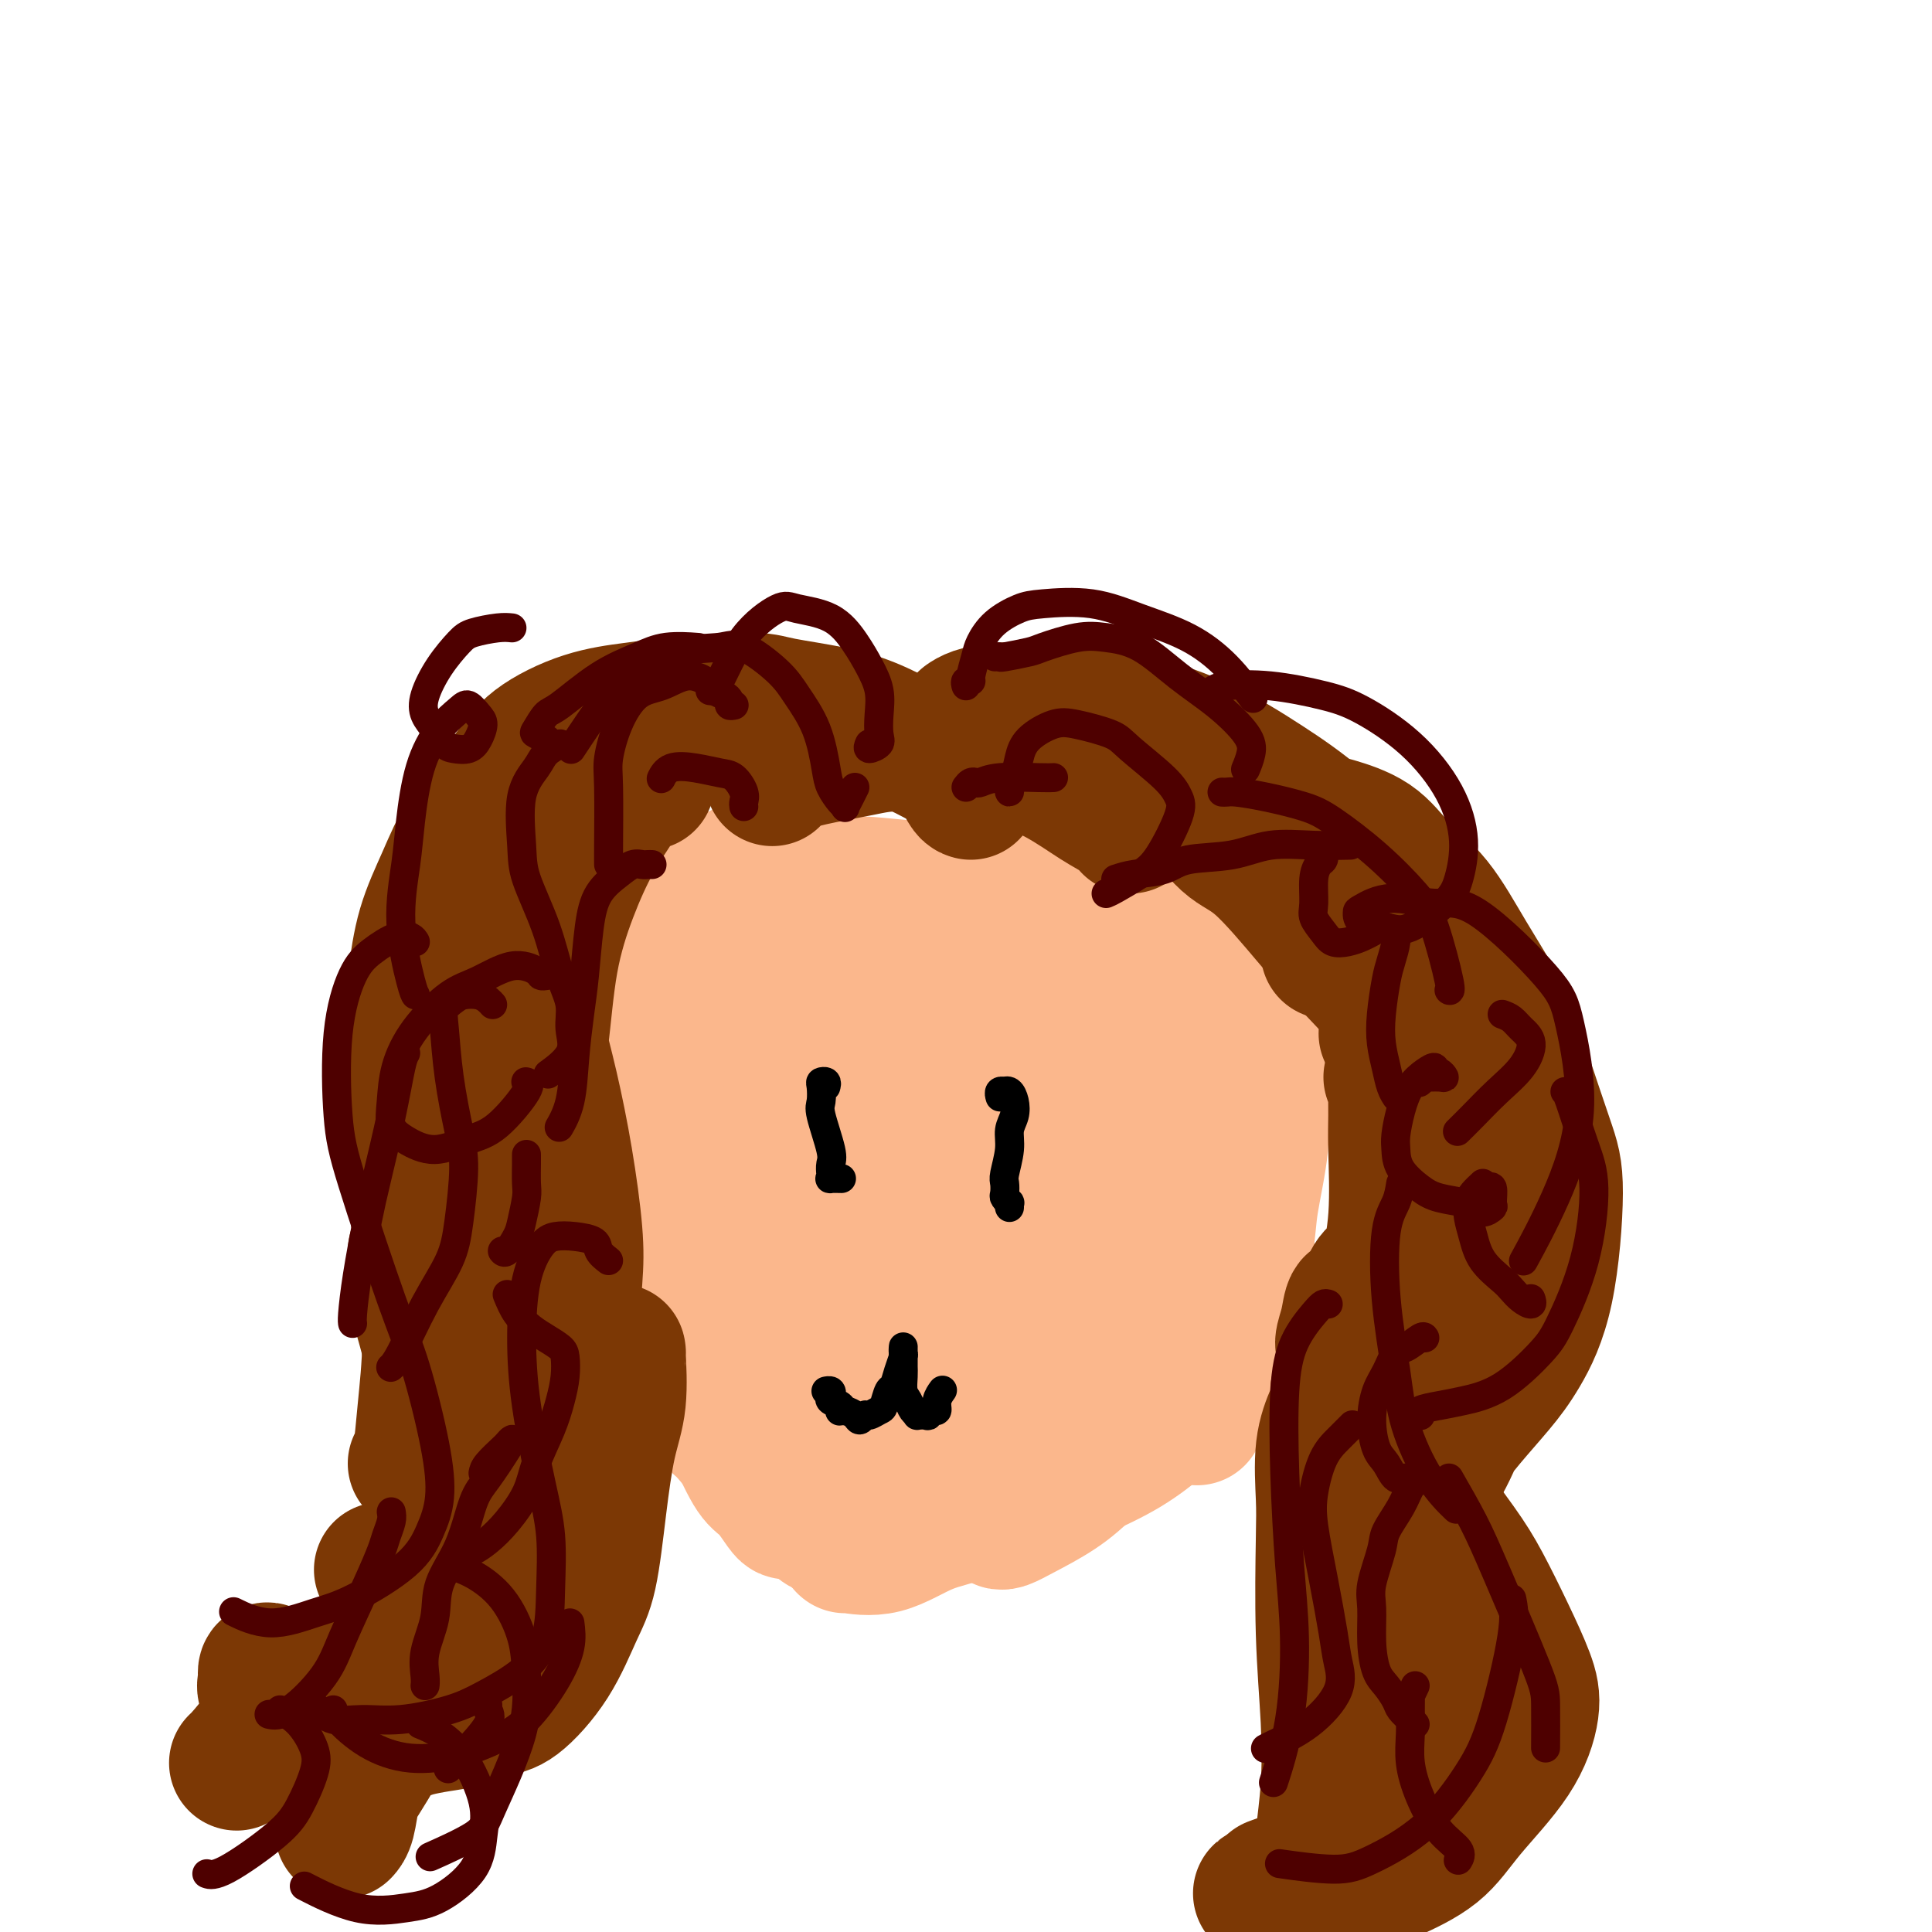 <svg viewBox='0 0 400 400' version='1.1' xmlns='http://www.w3.org/2000/svg' xmlns:xlink='http://www.w3.org/1999/xlink'><g fill='none' stroke='#FBB78C' stroke-width='28' stroke-linecap='round' stroke-linejoin='round'><path d='M256,200c0.002,0.191 0.004,0.381 0,2c-0.004,1.619 -0.015,4.666 0,7c0.015,2.334 0.056,3.955 0,7c-0.056,3.045 -0.207,7.513 0,10c0.207,2.487 0.774,2.992 1,5c0.226,2.008 0.113,5.517 0,8c-0.113,2.483 -0.226,3.939 0,5c0.226,1.061 0.793,1.728 1,3c0.207,1.272 0.055,3.149 0,4c-0.055,0.851 -0.015,0.676 0,1c0.015,0.324 0.003,1.147 0,2c-0.003,0.853 0.001,1.735 0,2c-0.001,0.265 -0.007,-0.088 0,0c0.007,0.088 0.028,0.615 0,1c-0.028,0.385 -0.104,0.627 0,1c0.104,0.373 0.388,0.877 0,1c-0.388,0.123 -1.446,-0.134 -2,0c-0.554,0.134 -0.602,0.659 -1,1c-0.398,0.341 -1.147,0.498 -2,1c-0.853,0.502 -1.811,1.349 -3,2c-1.189,0.651 -2.608,1.108 -4,2c-1.392,0.892 -2.756,2.220 -4,3c-1.244,0.780 -2.369,1.012 -4,2c-1.631,0.988 -3.769,2.733 -6,4c-2.231,1.267 -4.555,2.055 -6,3c-1.445,0.945 -2.010,2.045 -4,3c-1.990,0.955 -5.406,1.764 -8,3c-2.594,1.236 -4.365,2.898 -6,4c-1.635,1.102 -3.132,1.643 -5,3c-1.868,1.357 -4.105,3.531 -6,5c-1.895,1.469 -3.447,2.235 -5,3'/><path d='M192,298c-11.226,7.357 -6.292,5.250 -5,5c1.292,-0.250 -1.060,1.357 -2,2c-0.940,0.643 -0.470,0.321 0,0'/><path d='M258,200c0.483,0.731 0.966,1.461 1,2c0.034,0.539 -0.381,0.886 0,2c0.381,1.114 1.559,2.996 2,6c0.441,3.004 0.144,7.132 0,10c-0.144,2.868 -0.137,4.476 0,7c0.137,2.524 0.403,5.964 0,10c-0.403,4.036 -1.474,8.668 -2,12c-0.526,3.332 -0.507,5.363 -1,8c-0.493,2.637 -1.497,5.880 -2,8c-0.503,2.120 -0.506,3.119 -1,5c-0.494,1.881 -1.478,4.645 -2,7c-0.522,2.355 -0.583,4.301 -1,6c-0.417,1.699 -1.189,3.150 -2,5c-0.811,1.850 -1.660,4.100 -2,5c-0.340,0.900 -0.170,0.450 0,0'/><path d='M252,271c0.379,-0.661 0.758,-1.321 1,-1c0.242,0.321 0.347,1.624 0,2c-0.347,0.376 -1.147,-0.176 -2,1c-0.853,1.176 -1.758,4.078 -3,6c-1.242,1.922 -2.821,2.864 -5,5c-2.179,2.136 -4.958,5.466 -8,9c-3.042,3.534 -6.346,7.273 -9,10c-2.654,2.727 -4.659,4.444 -7,6c-2.341,1.556 -5.019,2.953 -7,4c-1.981,1.047 -3.264,1.743 -4,2c-0.736,0.257 -0.925,0.073 -1,0c-0.075,-0.073 -0.038,-0.037 0,0'/><path d='M216,302c-1.000,1.064 -2.000,2.128 -3,3c-1.000,0.872 -1.998,1.550 -4,3c-2.002,1.450 -5.006,3.670 -8,5c-2.994,1.330 -5.979,1.768 -9,3c-3.021,1.232 -6.078,3.258 -9,4c-2.922,0.742 -5.710,0.200 -7,0c-1.290,-0.200 -1.083,-0.057 -1,0c0.083,0.057 0.041,0.029 0,0'/><path d='M183,319c-0.210,-0.203 -0.421,-0.405 -1,-1c-0.579,-0.595 -1.527,-1.581 -3,-3c-1.473,-1.419 -3.470,-3.270 -5,-5c-1.530,-1.730 -2.592,-3.339 -5,-6c-2.408,-2.661 -6.161,-6.373 -9,-10c-2.839,-3.627 -4.764,-7.169 -6,-9c-1.236,-1.831 -1.782,-1.952 -2,-2c-0.218,-0.048 -0.109,-0.024 0,0'/><path d='M174,313c-0.943,-0.353 -1.887,-0.707 -3,-2c-1.113,-1.293 -2.396,-3.527 -4,-6c-1.604,-2.473 -3.529,-5.185 -5,-8c-1.471,-2.815 -2.489,-5.732 -4,-9c-1.511,-3.268 -3.515,-6.887 -5,-10c-1.485,-3.113 -2.449,-5.721 -4,-9c-1.551,-3.279 -3.687,-7.229 -5,-10c-1.313,-2.771 -1.804,-4.363 -2,-5c-0.196,-0.637 -0.098,-0.318 0,0'/><path d='M165,301c-0.414,0.119 -0.827,0.238 -1,0c-0.173,-0.238 -0.104,-0.832 -1,-2c-0.896,-1.168 -2.757,-2.910 -4,-5c-1.243,-2.090 -1.870,-4.527 -3,-7c-1.130,-2.473 -2.764,-4.981 -4,-8c-1.236,-3.019 -2.075,-6.550 -3,-9c-0.925,-2.450 -1.935,-3.820 -3,-6c-1.065,-2.180 -2.184,-5.170 -3,-8c-0.816,-2.830 -1.329,-5.501 -2,-8c-0.671,-2.499 -1.500,-4.827 -2,-7c-0.500,-2.173 -0.672,-4.193 -1,-6c-0.328,-1.807 -0.814,-3.402 -1,-5c-0.186,-1.598 -0.073,-3.199 0,-5c0.073,-1.801 0.104,-3.802 0,-5c-0.104,-1.198 -0.345,-1.594 0,-3c0.345,-1.406 1.276,-3.822 2,-5c0.724,-1.178 1.241,-1.117 2,-2c0.759,-0.883 1.760,-2.709 3,-4c1.240,-1.291 2.719,-2.049 4,-3c1.281,-0.951 2.366,-2.097 4,-3c1.634,-0.903 3.819,-1.562 7,-2c3.181,-0.438 7.358,-0.653 10,-1c2.642,-0.347 3.749,-0.825 6,-1c2.251,-0.175 5.644,-0.047 9,0c3.356,0.047 6.673,0.013 8,0c1.327,-0.013 0.663,-0.007 0,0'/><path d='M238,200c0.040,-0.050 0.080,-0.100 0,0c-0.080,0.100 -0.281,0.350 -1,0c-0.719,-0.350 -1.957,-1.302 -3,-2c-1.043,-0.698 -1.891,-1.143 -4,-2c-2.109,-0.857 -5.479,-2.124 -9,-3c-3.521,-0.876 -7.192,-1.359 -11,-2c-3.808,-0.641 -7.753,-1.440 -12,-2c-4.247,-0.560 -8.797,-0.882 -11,-1c-2.203,-0.118 -2.058,-0.034 -2,0c0.058,0.034 0.029,0.017 0,0'/><path d='M244,196c-0.039,-0.321 -0.078,-0.642 0,-1c0.078,-0.358 0.272,-0.754 0,-1c-0.272,-0.246 -1.011,-0.341 -2,-1c-0.989,-0.659 -2.227,-1.880 -4,-3c-1.773,-1.120 -4.081,-2.137 -7,-3c-2.919,-0.863 -6.448,-1.570 -9,-2c-2.552,-0.430 -4.126,-0.584 -7,-1c-2.874,-0.416 -7.048,-1.096 -11,-1c-3.952,0.096 -7.683,0.968 -12,1c-4.317,0.032 -9.220,-0.776 -14,-1c-4.780,-0.224 -9.438,0.136 -13,0c-3.562,-0.136 -6.027,-0.768 -9,-1c-2.973,-0.232 -6.454,-0.062 -8,0c-1.546,0.062 -1.156,0.018 -1,0c0.156,-0.018 0.078,-0.009 0,0'/><path d='M189,188c-1.227,-0.092 -2.453,-0.183 -4,1c-1.547,1.183 -3.414,3.641 -6,6c-2.586,2.359 -5.892,4.621 -9,8c-3.108,3.379 -6.018,7.876 -8,11c-1.982,3.124 -3.037,4.875 -4,8c-0.963,3.125 -1.833,7.623 -2,12c-0.167,4.377 0.370,8.632 1,12c0.630,3.368 1.353,5.849 3,10c1.647,4.151 4.218,9.972 6,13c1.782,3.028 2.775,3.263 4,4c1.225,0.737 2.682,1.975 4,1c1.318,-0.975 2.497,-4.163 3,-7c0.503,-2.837 0.329,-5.323 0,-11c-0.329,-5.677 -0.814,-14.544 -2,-22c-1.186,-7.456 -3.075,-13.501 -5,-18c-1.925,-4.499 -3.887,-7.451 -6,-9c-2.113,-1.549 -4.378,-1.694 -6,-1c-1.622,0.694 -2.602,2.228 -4,5c-1.398,2.772 -3.215,6.781 -4,12c-0.785,5.219 -0.537,11.646 0,18c0.537,6.354 1.365,12.633 3,19c1.635,6.367 4.079,12.820 6,17c1.921,4.180 3.321,6.087 5,8c1.679,1.913 3.637,3.832 6,3c2.363,-0.832 5.129,-4.414 7,-7c1.871,-2.586 2.846,-4.175 5,-12c2.154,-7.825 5.486,-21.887 7,-33c1.514,-11.113 1.210,-19.278 1,-25c-0.210,-5.722 -0.326,-9.002 -1,-12c-0.674,-2.998 -1.907,-5.714 -3,-7c-1.093,-1.286 -2.047,-1.143 -3,-1'/><path d='M183,191c-1.550,-0.470 -2.425,2.353 -4,9c-1.575,6.647 -3.850,17.116 -5,24c-1.150,6.884 -1.174,10.183 -1,16c0.174,5.817 0.547,14.154 1,20c0.453,5.846 0.988,9.202 2,13c1.012,3.798 2.502,8.038 4,10c1.498,1.962 3.003,1.647 5,0c1.997,-1.647 4.487,-4.626 7,-11c2.513,-6.374 5.048,-16.144 7,-25c1.952,-8.856 3.321,-16.800 4,-23c0.679,-6.200 0.669,-10.658 0,-15c-0.669,-4.342 -1.996,-8.568 -3,-11c-1.004,-2.432 -1.684,-3.070 -3,-3c-1.316,0.070 -3.266,0.850 -5,4c-1.734,3.150 -3.250,8.672 -4,13c-0.750,4.328 -0.733,7.462 0,12c0.733,4.538 2.180,10.481 4,16c1.820,5.519 4.011,10.613 6,14c1.989,3.387 3.775,5.068 7,6c3.225,0.932 7.890,1.117 11,0c3.110,-1.117 4.666,-3.536 7,-8c2.334,-4.464 5.446,-10.974 7,-18c1.554,-7.026 1.548,-14.569 1,-20c-0.548,-5.431 -1.639,-8.750 -3,-12c-1.361,-3.250 -2.992,-6.430 -5,-8c-2.008,-1.570 -4.392,-1.529 -7,0c-2.608,1.529 -5.439,4.548 -8,9c-2.561,4.452 -4.851,10.338 -6,15c-1.149,4.662 -1.155,8.101 -1,13c0.155,4.899 0.473,11.257 2,16c1.527,4.743 4.264,7.872 7,11'/><path d='M210,258c2.512,2.699 5.291,3.946 8,4c2.709,0.054 5.347,-1.084 8,-3c2.653,-1.916 5.322,-4.610 8,-9c2.678,-4.390 5.364,-10.478 7,-17c1.636,-6.522 2.220,-13.479 2,-18c-0.220,-4.521 -1.246,-6.605 -3,-9c-1.754,-2.395 -4.238,-5.101 -6,-6c-1.762,-0.899 -2.802,0.010 -5,2c-2.198,1.990 -5.552,5.060 -8,10c-2.448,4.940 -3.988,11.751 -5,16c-1.012,4.249 -1.495,5.936 -1,10c0.495,4.064 1.968,10.507 4,15c2.032,4.493 4.623,7.038 7,9c2.377,1.962 4.538,3.341 7,2c2.462,-1.341 5.223,-5.401 7,-9c1.777,-3.599 2.569,-6.738 3,-12c0.431,-5.262 0.501,-12.647 0,-18c-0.501,-5.353 -1.572,-8.672 -2,-10c-0.428,-1.328 -0.214,-0.664 0,0'/><path d='M230,190c-0.837,-0.783 -1.675,-1.566 -3,-2c-1.325,-0.434 -3.138,-0.520 -5,-1c-1.862,-0.480 -3.774,-1.356 -6,-2c-2.226,-0.644 -4.767,-1.058 -8,-1c-3.233,0.058 -7.159,0.588 -11,1c-3.841,0.412 -7.597,0.706 -12,1c-4.403,0.294 -9.453,0.586 -13,1c-3.547,0.414 -5.591,0.948 -9,1c-3.409,0.052 -8.182,-0.378 -12,0c-3.818,0.378 -6.682,1.563 -8,2c-1.318,0.437 -1.091,0.125 -1,0c0.091,-0.125 0.045,-0.062 0,0'/><path d='M154,180c-0.349,0.377 -0.698,0.753 -1,1c-0.302,0.247 -0.557,0.364 -1,1c-0.443,0.636 -1.075,1.791 -2,4c-0.925,2.209 -2.143,5.473 -3,9c-0.857,3.527 -1.353,7.316 -2,10c-0.647,2.684 -1.443,4.261 -2,8c-0.557,3.739 -0.873,9.640 -1,12c-0.127,2.360 -0.063,1.180 0,0'/><path d='M146,211c-0.257,-0.500 -0.513,-1.001 -1,-1c-0.487,0.001 -1.203,0.502 -2,2c-0.797,1.498 -1.673,3.991 -2,6c-0.327,2.009 -0.105,3.533 0,6c0.105,2.467 0.092,5.877 1,10c0.908,4.123 2.738,8.958 4,13c1.262,4.042 1.957,7.290 4,12c2.043,4.710 5.435,10.884 8,15c2.565,4.116 4.304,6.176 5,7c0.696,0.824 0.348,0.412 0,0'/><path d='M141,192c0.385,0.026 0.770,0.052 1,0c0.230,-0.052 0.304,-0.180 0,1c-0.304,1.180 -0.986,3.670 -2,7c-1.014,3.330 -2.359,7.500 -3,11c-0.641,3.500 -0.576,6.329 -1,11c-0.424,4.671 -1.335,11.182 -1,17c0.335,5.818 1.918,10.942 3,15c1.082,4.058 1.663,7.049 4,11c2.337,3.951 6.430,8.863 9,12c2.570,3.137 3.617,4.501 6,6c2.383,1.499 6.103,3.134 8,4c1.897,0.866 1.971,0.962 2,1c0.029,0.038 0.015,0.019 0,0'/><path d='M248,287c0.072,-0.105 0.144,-0.209 -1,1c-1.144,1.209 -3.503,3.733 -6,6c-2.497,2.267 -5.133,4.278 -8,6c-2.867,1.722 -5.964,3.156 -10,5c-4.036,1.844 -9.010,4.098 -11,5c-1.990,0.902 -0.995,0.451 0,0'/><path d='M172,316c-0.552,0.322 -1.103,0.644 -2,0c-0.897,-0.644 -2.139,-2.253 -4,-4c-1.861,-1.747 -4.341,-3.631 -6,-5c-1.659,-1.369 -2.496,-2.223 -4,-4c-1.504,-1.777 -3.674,-4.479 -5,-6c-1.326,-1.521 -1.807,-1.863 -2,-2c-0.193,-0.137 -0.096,-0.068 0,0'/><path d='M163,313c-0.149,-0.013 -0.298,-0.025 -1,-1c-0.702,-0.975 -1.957,-2.911 -3,-4c-1.043,-1.089 -1.872,-1.331 -3,-3c-1.128,-1.669 -2.553,-4.766 -4,-8c-1.447,-3.234 -2.917,-6.604 -4,-9c-1.083,-2.396 -1.779,-3.816 -3,-7c-1.221,-3.184 -2.966,-8.132 -4,-12c-1.034,-3.868 -1.355,-6.657 -2,-9c-0.645,-2.343 -1.613,-4.241 -2,-5c-0.387,-0.759 -0.194,-0.380 0,0'/></g>
<g fill='none' stroke='#7C3805' stroke-width='28' stroke-linecap='round' stroke-linejoin='round'><path d='M213,159c0.343,0.000 0.687,0.001 1,0c0.313,-0.001 0.597,-0.003 1,0c0.403,0.003 0.926,0.012 1,0c0.074,-0.012 -0.301,-0.045 0,0c0.301,0.045 1.276,0.169 2,0c0.724,-0.169 1.195,-0.632 2,-1c0.805,-0.368 1.943,-0.643 3,-1c1.057,-0.357 2.033,-0.796 3,-1c0.967,-0.204 1.925,-0.173 4,0c2.075,0.173 5.267,0.487 8,1c2.733,0.513 5.008,1.225 7,2c1.992,0.775 3.700,1.615 6,3c2.300,1.385 5.191,3.316 7,5c1.809,1.684 2.537,3.120 4,5c1.463,1.880 3.660,4.203 6,8c2.340,3.797 4.823,9.069 6,12c1.177,2.931 1.048,3.520 1,4c-0.048,0.480 -0.014,0.851 0,1c0.014,0.149 0.007,0.074 0,0'/><path d='M246,166c-0.514,-0.021 -1.027,-0.042 -1,0c0.027,0.042 0.596,0.148 1,0c0.404,-0.148 0.643,-0.549 2,1c1.357,1.549 3.832,5.047 6,7c2.168,1.953 4.029,2.359 7,5c2.971,2.641 7.052,7.517 10,11c2.948,3.483 4.762,5.574 8,9c3.238,3.426 7.901,8.186 11,12c3.099,3.814 4.635,6.682 6,9c1.365,2.318 2.560,4.086 3,5c0.440,0.914 0.126,0.976 0,1c-0.126,0.024 -0.063,0.012 0,0'/><path d='M263,180c0.273,-0.061 0.546,-0.121 1,0c0.454,0.121 1.091,0.424 3,1c1.909,0.576 5.092,1.426 8,3c2.908,1.574 5.540,3.870 8,6c2.460,2.130 4.748,4.092 7,7c2.252,2.908 4.470,6.762 7,11c2.530,4.238 5.374,8.862 7,14c1.626,5.138 2.036,10.792 2,16c-0.036,5.208 -0.518,9.970 -1,14c-0.482,4.030 -0.964,7.328 -2,11c-1.036,3.672 -2.625,7.719 -4,10c-1.375,2.281 -2.536,2.794 -3,3c-0.464,0.206 -0.232,0.103 0,0'/><path d='M287,214c0.551,0.709 1.103,1.418 2,4c0.897,2.582 2.141,7.037 3,10c0.859,2.963 1.333,4.433 2,8c0.667,3.567 1.527,9.230 2,13c0.473,3.770 0.561,5.648 0,10c-0.561,4.352 -1.769,11.177 -3,16c-1.231,4.823 -2.485,7.645 -4,10c-1.515,2.355 -3.290,4.244 -4,5c-0.710,0.756 -0.355,0.378 0,0'/><path d='M288,223c0.424,0.459 0.847,0.918 1,1c0.153,0.082 0.035,-0.213 0,1c-0.035,1.213 0.013,3.935 0,6c-0.013,2.065 -0.086,3.473 0,7c0.086,3.527 0.332,9.171 0,14c-0.332,4.829 -1.241,8.841 -2,12c-0.759,3.159 -1.369,5.463 -2,8c-0.631,2.537 -1.284,5.306 -2,7c-0.716,1.694 -1.495,2.313 -2,3c-0.505,0.687 -0.736,1.441 -1,1c-0.264,-0.441 -0.562,-2.076 -1,-3c-0.438,-0.924 -1.016,-1.136 -1,-2c0.016,-0.864 0.625,-2.379 1,-4c0.375,-1.621 0.515,-3.349 1,-4c0.485,-0.651 1.314,-0.225 2,-1c0.686,-0.775 1.229,-2.752 2,-4c0.771,-1.248 1.769,-1.766 3,-3c1.231,-1.234 2.695,-3.183 4,-6c1.305,-2.817 2.452,-6.503 3,-9c0.548,-2.497 0.497,-3.805 1,-6c0.503,-2.195 1.561,-5.277 2,-7c0.439,-1.723 0.258,-2.088 0,-3c-0.258,-0.912 -0.592,-2.372 -1,-3c-0.408,-0.628 -0.890,-0.422 -1,0c-0.110,0.422 0.152,1.062 0,2c-0.152,0.938 -0.716,2.174 -1,4c-0.284,1.826 -0.286,4.244 0,6c0.286,1.756 0.860,2.852 1,6c0.140,3.148 -0.155,8.347 0,12c0.155,3.653 0.758,5.758 1,9c0.242,3.242 0.121,7.621 0,12'/><path d='M296,279c-0.369,9.633 -1.292,8.216 -2,9c-0.708,0.784 -1.200,3.770 -2,6c-0.800,2.230 -1.909,3.704 -3,5c-1.091,1.296 -2.165,2.415 -3,3c-0.835,0.585 -1.432,0.635 -2,1c-0.568,0.365 -1.108,1.046 -1,1c0.108,-0.046 0.864,-0.819 1,-1c0.136,-0.181 -0.348,0.230 0,0c0.348,-0.230 1.527,-1.099 3,-2c1.473,-0.901 3.238,-1.832 5,-4c1.762,-2.168 3.519,-5.573 5,-8c1.481,-2.427 2.684,-3.877 4,-7c1.316,-3.123 2.744,-7.920 4,-12c1.256,-4.080 2.338,-7.445 3,-10c0.662,-2.555 0.903,-4.302 1,-5c0.097,-0.698 0.048,-0.349 0,0'/><path d='M306,246c0.481,0.062 0.961,0.123 1,1c0.039,0.877 -0.365,2.568 0,5c0.365,2.432 1.499,5.604 2,8c0.501,2.396 0.371,4.014 0,7c-0.371,2.986 -0.982,7.338 -2,12c-1.018,4.662 -2.444,9.633 -4,14c-1.556,4.367 -3.244,8.129 -5,11c-1.756,2.871 -3.581,4.850 -5,6c-1.419,1.150 -2.432,1.470 -3,2c-0.568,0.530 -0.691,1.270 -1,1c-0.309,-0.270 -0.805,-1.550 -1,-2c-0.195,-0.450 -0.090,-0.072 1,-1c1.090,-0.928 3.164,-3.163 5,-5c1.836,-1.837 3.433,-3.276 5,-5c1.567,-1.724 3.104,-3.734 5,-6c1.896,-2.266 4.151,-4.789 6,-7c1.849,-2.211 3.292,-4.111 5,-7c1.708,-2.889 3.681,-6.767 5,-13c1.319,-6.233 1.982,-14.823 2,-20c0.018,-5.177 -0.611,-6.943 -2,-11c-1.389,-4.057 -3.539,-10.407 -5,-15c-1.461,-4.593 -2.231,-7.429 -4,-11c-1.769,-3.571 -4.535,-7.879 -7,-12c-2.465,-4.121 -4.630,-8.057 -7,-11c-2.370,-2.943 -4.944,-4.892 -7,-7c-2.056,-2.108 -3.592,-4.375 -6,-6c-2.408,-1.625 -5.688,-2.607 -7,-3c-1.312,-0.393 -0.656,-0.196 0,0'/><path d='M300,234c0.747,-0.070 1.494,-0.140 2,-1c0.506,-0.860 0.770,-2.510 1,-4c0.230,-1.490 0.424,-2.819 0,-6c-0.424,-3.181 -1.468,-8.213 -3,-13c-1.532,-4.787 -3.554,-9.329 -6,-14c-2.446,-4.671 -5.317,-9.471 -9,-14c-3.683,-4.529 -8.177,-8.786 -12,-12c-3.823,-3.214 -6.976,-5.384 -11,-8c-4.024,-2.616 -8.920,-5.679 -14,-8c-5.080,-2.321 -10.346,-3.900 -15,-5c-4.654,-1.100 -8.697,-1.720 -13,-2c-4.303,-0.280 -8.865,-0.219 -12,0c-3.135,0.219 -4.844,0.598 -6,1c-1.156,0.402 -1.759,0.829 -2,1c-0.241,0.171 -0.121,0.085 0,0'/><path d='M234,171c-0.458,-0.628 -0.917,-1.257 -2,-2c-1.083,-0.743 -2.791,-1.601 -5,-3c-2.209,-1.399 -4.917,-3.339 -8,-5c-3.083,-1.661 -6.539,-3.041 -10,-4c-3.461,-0.959 -6.926,-1.495 -11,-2c-4.074,-0.505 -8.755,-0.979 -12,-1c-3.245,-0.021 -5.052,0.412 -8,1c-2.948,0.588 -7.038,1.333 -10,2c-2.962,0.667 -4.798,1.257 -6,2c-1.202,0.743 -1.772,1.641 -2,2c-0.228,0.359 -0.114,0.180 0,0'/><path d='M201,164c-0.244,-0.064 -0.488,-0.128 -1,-1c-0.512,-0.872 -1.292,-2.552 -3,-4c-1.708,-1.448 -4.344,-2.665 -7,-4c-2.656,-1.335 -5.331,-2.788 -8,-4c-2.669,-1.212 -5.332,-2.183 -9,-3c-3.668,-0.817 -8.341,-1.479 -11,-2c-2.659,-0.521 -3.303,-0.900 -6,-1c-2.697,-0.100 -7.446,0.079 -11,1c-3.554,0.921 -5.912,2.584 -9,5c-3.088,2.416 -6.905,5.587 -10,9c-3.095,3.413 -5.469,7.070 -7,10c-1.531,2.930 -2.220,5.135 -3,7c-0.780,1.865 -1.651,3.390 -2,4c-0.349,0.610 -0.174,0.305 0,0'/><path d='M134,162c-1.047,-0.277 -2.094,-0.555 -3,0c-0.906,0.555 -1.671,1.941 -3,4c-1.329,2.059 -3.224,4.791 -5,8c-1.776,3.209 -3.435,6.896 -5,11c-1.565,4.104 -3.037,8.626 -4,14c-0.963,5.374 -1.417,11.599 -2,16c-0.583,4.401 -1.294,6.978 -1,11c0.294,4.022 1.594,9.491 2,13c0.406,3.509 -0.083,5.060 0,8c0.083,2.940 0.738,7.269 1,9c0.262,1.731 0.131,0.866 0,0'/><path d='M107,203c0.351,-0.056 0.702,-0.112 1,0c0.298,0.112 0.542,0.393 1,2c0.458,1.607 1.129,4.539 2,8c0.871,3.461 1.943,7.452 3,12c1.057,4.548 2.098,9.653 3,15c0.902,5.347 1.663,10.936 2,15c0.337,4.064 0.248,6.604 0,10c-0.248,3.396 -0.655,7.649 -2,12c-1.345,4.351 -3.628,8.798 -5,12c-1.372,3.202 -1.832,5.157 -4,8c-2.168,2.843 -6.045,6.573 -8,9c-1.955,2.427 -1.987,3.551 -2,4c-0.013,0.449 -0.006,0.225 0,0'/><path d='M109,220c-0.020,-0.289 -0.041,-0.577 0,-1c0.041,-0.423 0.142,-0.980 0,-1c-0.142,-0.020 -0.527,0.499 -1,2c-0.473,1.501 -1.034,3.985 -2,9c-0.966,5.015 -2.337,12.563 -3,18c-0.663,5.437 -0.619,8.764 -1,16c-0.381,7.236 -1.188,18.381 -2,27c-0.812,8.619 -1.630,14.712 -2,19c-0.370,4.288 -0.292,6.770 0,9c0.292,2.230 0.798,4.209 1,5c0.202,0.791 0.101,0.396 0,0'/><path d='M156,150c-0.077,-0.368 -0.155,-0.737 -1,-1c-0.845,-0.263 -2.458,-0.421 -4,-1c-1.542,-0.579 -3.014,-1.581 -5,-2c-1.986,-0.419 -4.488,-0.256 -7,0c-2.512,0.256 -5.035,0.606 -8,1c-2.965,0.394 -6.371,0.832 -10,2c-3.629,1.168 -7.479,3.066 -10,5c-2.521,1.934 -3.712,3.902 -6,7c-2.288,3.098 -5.675,7.324 -8,11c-2.325,3.676 -3.590,6.801 -5,10c-1.410,3.199 -2.964,6.473 -4,10c-1.036,3.527 -1.553,7.308 -2,11c-0.447,3.692 -0.823,7.296 -1,12c-0.177,4.704 -0.156,10.509 0,16c0.156,5.491 0.445,10.669 1,16c0.555,5.331 1.374,10.816 2,16c0.626,5.184 1.057,10.069 1,15c-0.057,4.931 -0.603,9.909 -1,14c-0.397,4.091 -0.645,7.294 -1,9c-0.355,1.706 -0.816,1.916 -1,2c-0.184,0.084 -0.092,0.042 0,0'/><path d='M86,259c0.047,0.892 0.094,1.784 0,3c-0.094,1.216 -0.330,2.756 0,5c0.330,2.244 1.225,5.192 2,8c0.775,2.808 1.431,5.475 2,8c0.569,2.525 1.051,4.909 2,9c0.949,4.091 2.364,9.891 3,15c0.636,5.109 0.493,9.528 0,13c-0.493,3.472 -1.335,5.995 -2,9c-0.665,3.005 -1.153,6.490 -3,10c-1.847,3.510 -5.052,7.046 -8,10c-2.948,2.954 -5.638,5.328 -9,7c-3.362,1.672 -7.396,2.644 -10,3c-2.604,0.356 -3.778,0.096 -5,0c-1.222,-0.096 -2.492,-0.027 -3,0c-0.508,0.027 -0.254,0.014 0,0'/><path d='M79,325c0.204,0.454 0.407,0.909 1,2c0.593,1.091 1.574,2.820 2,4c0.426,1.180 0.297,1.812 0,4c-0.297,2.188 -0.764,5.932 -2,9c-1.236,3.068 -3.243,5.459 -5,7c-1.757,1.541 -3.263,2.231 -5,3c-1.737,0.769 -3.705,1.616 -5,2c-1.295,0.384 -1.917,0.306 -3,0c-1.083,-0.306 -2.627,-0.839 -4,-2c-1.373,-1.161 -2.574,-2.950 -3,-4c-0.426,-1.050 -0.076,-1.363 0,-2c0.076,-0.637 -0.121,-1.600 0,-2c0.121,-0.400 0.561,-0.237 1,0c0.439,0.237 0.878,0.547 1,1c0.122,0.453 -0.072,1.050 0,2c0.072,0.950 0.412,2.255 0,4c-0.412,1.745 -1.574,3.932 -3,6c-1.426,2.068 -3.115,4.018 -4,5c-0.885,0.982 -0.967,0.995 -1,1c-0.033,0.005 -0.016,0.003 0,0'/><path d='M290,290c-0.343,0.174 -0.686,0.348 -1,1c-0.314,0.652 -0.599,1.783 0,4c0.599,2.217 2.081,5.520 3,8c0.919,2.480 1.275,4.136 3,7c1.725,2.864 4.818,6.936 7,10c2.182,3.064 3.453,5.119 5,8c1.547,2.881 3.370,6.589 5,10c1.630,3.411 3.067,6.526 4,9c0.933,2.474 1.363,4.308 1,7c-0.363,2.692 -1.519,6.242 -4,10c-2.481,3.758 -6.287,7.725 -9,11c-2.713,3.275 -4.335,5.858 -7,8c-2.665,2.142 -6.374,3.842 -9,5c-2.626,1.158 -4.168,1.773 -5,2c-0.832,0.227 -0.952,0.065 -1,0c-0.048,-0.065 -0.024,-0.032 0,0'/><path d='M290,339c-0.173,0.147 -0.347,0.295 0,1c0.347,0.705 1.213,1.968 2,4c0.787,2.032 1.494,4.834 2,7c0.506,2.166 0.810,3.698 1,6c0.190,2.302 0.266,5.375 0,8c-0.266,2.625 -0.875,4.802 -2,7c-1.125,2.198 -2.767,4.417 -6,7c-3.233,2.583 -8.057,5.529 -11,7c-2.943,1.471 -4.005,1.466 -6,2c-1.995,0.534 -4.922,1.605 -6,2c-1.078,0.395 -0.308,0.113 0,0c0.308,-0.113 0.154,-0.056 0,0'/><path d='M277,290c0.004,-0.263 0.008,-0.526 0,-1c-0.008,-0.474 -0.026,-1.160 0,-1c0.026,0.160 0.098,1.164 0,2c-0.098,0.836 -0.367,1.502 -1,3c-0.633,1.498 -1.630,3.826 -2,7c-0.370,3.174 -0.112,7.195 0,10c0.112,2.805 0.079,4.396 0,9c-0.079,4.604 -0.203,12.221 0,19c0.203,6.779 0.735,12.719 1,18c0.265,5.281 0.263,9.902 0,14c-0.263,4.098 -0.789,7.672 -1,10c-0.211,2.328 -0.109,3.408 -1,5c-0.891,1.592 -2.775,3.694 -4,5c-1.225,1.306 -1.792,1.814 -3,2c-1.208,0.186 -3.056,0.050 -4,0c-0.944,-0.050 -0.984,-0.014 -1,0c-0.016,0.014 -0.008,0.007 0,0'/><path d='M128,280c-0.003,-0.029 -0.007,-0.058 0,0c0.007,0.058 0.024,0.202 0,0c-0.024,-0.202 -0.089,-0.751 0,1c0.089,1.751 0.331,5.800 0,9c-0.331,3.200 -1.236,5.549 -2,9c-0.764,3.451 -1.386,8.004 -2,13c-0.614,4.996 -1.218,10.437 -2,14c-0.782,3.563 -1.741,5.249 -3,8c-1.259,2.751 -2.817,6.568 -5,10c-2.183,3.432 -4.990,6.478 -7,8c-2.010,1.522 -3.223,1.521 -5,2c-1.777,0.479 -4.118,1.437 -6,2c-1.882,0.563 -3.304,0.732 -5,1c-1.696,0.268 -3.665,0.634 -5,1c-1.335,0.366 -2.035,0.732 -3,1c-0.965,0.268 -2.195,0.439 -3,1c-0.805,0.561 -1.186,1.513 -2,3c-0.814,1.487 -2.061,3.509 -3,5c-0.939,1.491 -1.571,2.451 -2,4c-0.429,1.549 -0.654,3.686 -1,5c-0.346,1.314 -0.813,1.804 -1,2c-0.187,0.196 -0.093,0.098 0,0'/><path d='M68,350c0.053,-0.053 0.105,-0.105 0,1c-0.105,1.105 -0.368,3.368 -1,6c-0.632,2.632 -1.632,5.632 -2,7c-0.368,1.368 -0.105,1.105 0,1c0.105,-0.105 0.053,-0.053 0,0'/></g>
<g fill='none' stroke='#4E0000' stroke-width='6' stroke-linecap='round' stroke-linejoin='round'><path d='M274,177c0.082,0.365 0.164,0.730 0,1c-0.164,0.270 -0.574,0.446 -1,1c-0.426,0.554 -0.869,1.487 -1,3c-0.131,1.513 0.051,3.608 0,5c-0.051,1.392 -0.334,2.083 0,3c0.334,0.917 1.284,2.060 2,3c0.716,0.940 1.197,1.677 2,2c0.803,0.323 1.926,0.231 3,0c1.074,-0.231 2.097,-0.601 3,-1c0.903,-0.399 1.687,-0.828 2,-1c0.313,-0.172 0.157,-0.086 0,0'/><path d='M294,224c-0.135,0.114 -0.270,0.228 0,0c0.270,-0.228 0.945,-0.797 1,-1c0.055,-0.203 -0.511,-0.039 0,0c0.511,0.039 2.100,-0.046 3,0c0.900,0.046 1.112,0.224 1,0c-0.112,-0.224 -0.547,-0.851 -1,-1c-0.453,-0.149 -0.923,0.181 -1,0c-0.077,-0.181 0.238,-0.873 0,-1c-0.238,-0.127 -1.031,0.310 -2,1c-0.969,0.690 -2.116,1.632 -3,3c-0.884,1.368 -1.507,3.161 -2,5c-0.493,1.839 -0.858,3.725 -1,5c-0.142,1.275 -0.063,1.938 0,3c0.063,1.062 0.110,2.522 1,4c0.890,1.478 2.622,2.975 4,4c1.378,1.025 2.401,1.577 4,2c1.599,0.423 3.773,0.715 5,1c1.227,0.285 1.507,0.562 2,1c0.493,0.438 1.200,1.035 2,1c0.800,-0.035 1.692,-0.703 2,-1c0.308,-0.297 0.031,-0.224 0,-1c-0.031,-0.776 0.184,-2.401 0,-3c-0.184,-0.599 -0.767,-0.171 -1,0c-0.233,0.171 -0.117,0.086 0,0'/><path d='M307,245c-0.738,0.686 -1.476,1.372 -2,2c-0.524,0.628 -0.835,1.197 -1,2c-0.165,0.803 -0.186,1.839 0,3c0.186,1.161 0.577,2.447 1,4c0.423,1.553 0.877,3.374 2,5c1.123,1.626 2.914,3.059 4,4c1.086,0.941 1.468,1.390 2,2c0.532,0.610 1.215,1.380 2,2c0.785,0.620 1.673,1.090 2,1c0.327,-0.090 0.093,-0.740 0,-1c-0.093,-0.260 -0.047,-0.130 0,0'/><path d='M287,192c-0.228,-0.122 -0.456,-0.244 0,0c0.456,0.244 1.598,0.856 2,1c0.402,0.144 0.066,-0.178 0,0c-0.066,0.178 0.139,0.857 0,2c-0.139,1.143 -0.623,2.749 -1,4c-0.377,1.251 -0.648,2.149 -1,4c-0.352,1.851 -0.784,4.657 -1,7c-0.216,2.343 -0.215,4.222 0,6c0.215,1.778 0.645,3.456 1,5c0.355,1.544 0.634,2.954 1,4c0.366,1.046 0.819,1.727 1,2c0.181,0.273 0.091,0.136 0,0'/><path d='M295,277c-0.131,-0.223 -0.262,-0.445 -1,0c-0.738,0.445 -2.083,1.558 -3,2c-0.917,0.442 -1.406,0.212 -2,1c-0.594,0.788 -1.291,2.594 -2,4c-0.709,1.406 -1.428,2.413 -2,4c-0.572,1.587 -0.998,3.755 -1,6c-0.002,2.245 0.419,4.567 1,6c0.581,1.433 1.323,1.977 2,3c0.677,1.023 1.289,2.524 2,3c0.711,0.476 1.520,-0.072 2,0c0.480,0.072 0.629,0.764 1,1c0.371,0.236 0.963,0.016 1,0c0.037,-0.016 -0.481,0.173 -1,1c-0.519,0.827 -1.039,2.294 -2,4c-0.961,1.706 -2.363,3.651 -3,5c-0.637,1.349 -0.508,2.101 -1,4c-0.492,1.899 -1.604,4.945 -2,7c-0.396,2.055 -0.075,3.121 0,5c0.075,1.879 -0.097,4.572 0,7c0.097,2.428 0.463,4.590 1,6c0.537,1.410 1.244,2.066 2,3c0.756,0.934 1.562,2.145 2,3c0.438,0.855 0.509,1.353 1,2c0.491,0.647 1.401,1.443 2,2c0.599,0.557 0.885,0.873 1,1c0.115,0.127 0.057,0.063 0,0'/><path d='M293,349c-0.423,0.906 -0.847,1.811 -1,2c-0.153,0.189 -0.036,-0.339 0,0c0.036,0.339 -0.007,1.546 0,3c0.007,1.454 0.066,3.155 0,5c-0.066,1.845 -0.256,3.833 0,6c0.256,2.167 0.958,4.514 2,7c1.042,2.486 2.424,5.110 4,7c1.576,1.890 3.347,3.047 4,4c0.653,0.953 0.186,1.701 0,2c-0.186,0.299 -0.093,0.150 0,0'/><path d='M209,163c0.024,0.501 0.048,1.001 0,1c-0.048,-0.001 -0.169,-0.505 0,-1c0.169,-0.495 0.628,-0.982 1,-2c0.372,-1.018 0.656,-2.568 1,-4c0.344,-1.432 0.749,-2.745 2,-4c1.251,-1.255 3.350,-2.450 5,-3c1.650,-0.550 2.851,-0.453 5,0c2.149,0.453 5.244,1.264 7,2c1.756,0.736 2.171,1.397 4,3c1.829,1.603 5.072,4.147 7,6c1.928,1.853 2.542,3.015 3,4c0.458,0.985 0.760,1.795 0,4c-0.760,2.205 -2.582,5.806 -4,8c-1.418,2.194 -2.432,2.980 -4,4c-1.568,1.020 -3.691,2.275 -5,3c-1.309,0.725 -1.802,0.922 -2,1c-0.198,0.078 -0.099,0.039 0,0'/><path d='M231,182c1.103,-0.366 2.206,-0.733 4,-1c1.794,-0.267 4.280,-0.436 6,-1c1.720,-0.564 2.676,-1.524 5,-2c2.324,-0.476 6.018,-0.467 9,-1c2.982,-0.533 5.253,-1.607 8,-2c2.747,-0.393 5.970,-0.106 9,0c3.030,0.106 5.866,0.030 7,0c1.134,-0.030 0.567,-0.015 0,0'/><path d='M253,164c0.322,0.018 0.644,0.035 1,0c0.356,-0.035 0.745,-0.123 2,0c1.255,0.123 3.375,0.458 6,1c2.625,0.542 5.755,1.292 8,2c2.245,0.708 3.604,1.374 6,3c2.396,1.626 5.829,4.211 9,7c3.171,2.789 6.079,5.780 8,8c1.921,2.220 2.855,3.667 4,7c1.145,3.333 2.501,8.551 3,11c0.499,2.449 0.143,2.128 0,2c-0.143,-0.128 -0.071,-0.064 0,0'/><path d='M152,146c-0.439,0.088 -0.879,0.175 -1,0c-0.121,-0.175 0.076,-0.613 0,-1c-0.076,-0.387 -0.424,-0.724 -1,-1c-0.576,-0.276 -1.381,-0.491 -2,-1c-0.619,-0.509 -1.051,-1.311 -2,-2c-0.949,-0.689 -2.416,-1.265 -4,-1c-1.584,0.265 -3.286,1.371 -5,2c-1.714,0.629 -3.440,0.780 -5,2c-1.560,1.220 -2.954,3.507 -4,6c-1.046,2.493 -1.744,5.190 -2,7c-0.256,1.810 -0.069,2.733 0,6c0.069,3.267 0.018,8.880 0,12c-0.018,3.120 -0.005,3.749 0,4c0.005,0.251 0.003,0.126 0,0'/><path d='M116,154c-1.132,0.617 -2.265,1.234 -3,2c-0.735,0.766 -1.074,1.680 -2,3c-0.926,1.320 -2.439,3.044 -3,6c-0.561,2.956 -0.171,7.143 0,10c0.171,2.857 0.122,4.384 1,7c0.878,2.616 2.684,6.320 4,10c1.316,3.680 2.142,7.337 3,10c0.858,2.663 1.749,4.332 2,6c0.251,1.668 -0.139,3.334 0,5c0.139,1.666 0.807,3.333 0,5c-0.807,1.667 -3.088,3.333 -4,4c-0.912,0.667 -0.456,0.333 0,0'/><path d='M113,202c0.111,-0.017 0.222,-0.033 0,0c-0.222,0.033 -0.776,0.116 -1,0c-0.224,-0.116 -0.117,-0.432 -1,-1c-0.883,-0.568 -2.755,-1.389 -5,-1c-2.245,0.389 -4.864,1.989 -7,3c-2.136,1.011 -3.790,1.432 -6,3c-2.210,1.568 -4.978,4.282 -7,7c-2.022,2.718 -3.299,5.442 -4,8c-0.701,2.558 -0.825,4.952 -1,7c-0.175,2.048 -0.402,3.749 0,5c0.402,1.251 1.433,2.052 3,3c1.567,0.948 3.670,2.044 6,2c2.330,-0.044 4.887,-1.227 7,-2c2.113,-0.773 3.783,-1.135 6,-3c2.217,-1.865 4.982,-5.233 6,-7c1.018,-1.767 0.291,-1.933 0,-2c-0.291,-0.067 -0.145,-0.033 0,0'/><path d='M105,268c0.574,1.398 1.149,2.796 2,4c0.851,1.204 1.980,2.215 3,3c1.020,0.785 1.931,1.345 3,2c1.069,0.655 2.296,1.404 3,2c0.704,0.596 0.886,1.039 1,2c0.114,0.961 0.159,2.439 0,4c-0.159,1.561 -0.524,3.204 -1,5c-0.476,1.796 -1.064,3.744 -2,6c-0.936,2.256 -2.219,4.818 -3,7c-0.781,2.182 -1.061,3.982 -2,6c-0.939,2.018 -2.539,4.253 -4,6c-1.461,1.747 -2.783,3.004 -4,4c-1.217,0.996 -2.328,1.730 -3,2c-0.672,0.270 -0.906,0.077 -1,0c-0.094,-0.077 -0.047,-0.039 0,0'/><path d='M100,305c0.105,-0.526 0.210,-1.053 1,-2c0.790,-0.947 2.266,-2.315 3,-3c0.734,-0.685 0.727,-0.687 1,-1c0.273,-0.313 0.826,-0.936 1,-1c0.174,-0.064 -0.031,0.431 -1,2c-0.969,1.569 -2.703,4.213 -4,6c-1.297,1.787 -2.159,2.718 -3,5c-0.841,2.282 -1.661,5.917 -3,9c-1.339,3.083 -3.196,5.614 -4,8c-0.804,2.386 -0.555,4.625 -1,7c-0.445,2.375 -1.583,4.884 -2,7c-0.417,2.116 -0.112,3.839 0,5c0.112,1.161 0.032,1.760 0,2c-0.032,0.240 -0.016,0.120 0,0'/><path d='M101,353c-0.128,0.241 -0.255,0.482 0,1c0.255,0.518 0.893,1.314 0,3c-0.893,1.686 -3.317,4.262 -5,6c-1.683,1.738 -2.624,2.640 -3,3c-0.376,0.360 -0.188,0.180 0,0'/><path d='M102,208c-0.275,-0.314 -0.550,-0.629 -1,-1c-0.450,-0.371 -1.074,-0.800 -2,-1c-0.926,-0.200 -2.155,-0.173 -3,0c-0.845,0.173 -1.306,0.491 -2,1c-0.694,0.509 -1.621,1.207 -2,2c-0.379,0.793 -0.209,1.680 0,4c0.209,2.320 0.459,6.074 1,10c0.541,3.926 1.374,8.026 2,11c0.626,2.974 1.044,4.824 1,8c-0.044,3.176 -0.551,7.678 -1,11c-0.449,3.322 -0.838,5.465 -2,8c-1.162,2.535 -3.095,5.463 -5,9c-1.905,3.537 -3.782,7.683 -5,10c-1.218,2.317 -1.777,2.805 -2,3c-0.223,0.195 -0.112,0.098 0,0'/><path d='M81,313c0.098,0.560 0.196,1.120 0,2c-0.196,0.880 -0.685,2.080 -1,3c-0.315,0.920 -0.457,1.561 -1,3c-0.543,1.439 -1.487,3.678 -3,7c-1.513,3.322 -3.593,7.727 -5,11c-1.407,3.273 -2.140,5.413 -4,8c-1.860,2.587 -4.847,5.619 -7,7c-2.153,1.381 -3.472,1.109 -4,1c-0.528,-0.109 -0.264,-0.054 0,0'/><path d='M177,163c-0.305,0.622 -0.610,1.243 -1,2c-0.390,0.757 -0.863,1.648 -1,2c-0.137,0.352 0.064,0.165 0,0c-0.064,-0.165 -0.394,-0.308 -1,-1c-0.606,-0.692 -1.488,-1.933 -2,-3c-0.512,-1.067 -0.654,-1.961 -1,-4c-0.346,-2.039 -0.897,-5.222 -2,-8c-1.103,-2.778 -2.759,-5.150 -4,-7c-1.241,-1.850 -2.068,-3.176 -4,-5c-1.932,-1.824 -4.971,-4.144 -7,-5c-2.029,-0.856 -3.049,-0.249 -5,0c-1.951,0.249 -4.832,0.138 -8,1c-3.168,0.862 -6.622,2.695 -9,4c-2.378,1.305 -3.679,2.082 -6,5c-2.321,2.918 -5.663,7.977 -7,10c-1.337,2.023 -0.668,1.012 0,0'/><path d='M144,134c0.547,0.041 1.093,0.081 0,0c-1.093,-0.081 -3.826,-0.284 -6,0c-2.174,0.284 -3.791,1.053 -6,2c-2.209,0.947 -5.011,2.071 -8,4c-2.989,1.929 -6.167,4.664 -8,6c-1.833,1.336 -2.323,1.272 -3,2c-0.677,0.728 -1.542,2.247 -2,3c-0.458,0.753 -0.508,0.741 0,1c0.508,0.259 1.574,0.788 2,1c0.426,0.212 0.213,0.106 0,0'/><path d='M106,130c-0.767,-0.082 -1.533,-0.164 -3,0c-1.467,0.164 -3.634,0.575 -5,1c-1.366,0.425 -1.929,0.865 -3,2c-1.071,1.135 -2.649,2.966 -4,5c-1.351,2.034 -2.476,4.272 -3,6c-0.524,1.728 -0.446,2.948 0,4c0.446,1.052 1.261,1.937 2,3c0.739,1.063 1.404,2.303 2,3c0.596,0.697 1.124,0.850 2,1c0.876,0.150 2.099,0.295 3,0c0.901,-0.295 1.481,-1.030 2,-2c0.519,-0.970 0.979,-2.173 1,-3c0.021,-0.827 -0.396,-1.276 -1,-2c-0.604,-0.724 -1.394,-1.722 -2,-2c-0.606,-0.278 -1.026,0.163 -2,1c-0.974,0.837 -2.501,2.069 -4,4c-1.499,1.931 -2.969,4.563 -4,8c-1.031,3.437 -1.621,7.681 -2,11c-0.379,3.319 -0.546,5.712 -1,9c-0.454,3.288 -1.194,7.469 -1,12c0.194,4.531 1.321,9.412 2,12c0.679,2.588 0.908,2.882 1,3c0.092,0.118 0.046,0.059 0,0'/><path d='M84,218c-0.275,0.476 -0.549,0.953 -1,3c-0.451,2.047 -1.077,5.665 -2,10c-0.923,4.335 -2.142,9.386 -3,13c-0.858,3.614 -1.354,5.792 -2,9c-0.646,3.208 -1.441,7.448 -2,11c-0.559,3.552 -0.881,6.418 -1,8c-0.119,1.582 -0.034,1.881 0,2c0.034,0.119 0.017,0.060 0,0'/><path d='M206,136c0.449,-0.026 0.899,-0.053 1,0c0.101,0.053 -0.145,0.185 1,0c1.145,-0.185 3.682,-0.688 5,-1c1.318,-0.312 1.417,-0.434 3,-1c1.583,-0.566 4.651,-1.578 7,-2c2.349,-0.422 3.978,-0.255 6,0c2.022,0.255 4.438,0.599 7,2c2.562,1.401 5.271,3.861 8,6c2.729,2.139 5.477,3.957 8,6c2.523,2.043 4.821,4.310 6,6c1.179,1.690 1.241,2.801 1,4c-0.241,1.199 -0.783,2.485 -1,3c-0.217,0.515 -0.108,0.257 0,0'/><path d='M251,143c0.535,-0.376 1.070,-0.751 3,-1c1.930,-0.249 5.255,-0.370 9,0c3.745,0.370 7.912,1.233 11,2c3.088,0.767 5.098,1.440 8,3c2.902,1.560 6.695,4.008 10,7c3.305,2.992 6.120,6.530 8,10c1.880,3.470 2.823,6.874 3,10c0.177,3.126 -0.411,5.974 -1,8c-0.589,2.026 -1.177,3.229 -3,5c-1.823,1.771 -4.881,4.109 -7,5c-2.119,0.891 -3.299,0.335 -5,0c-1.701,-0.335 -3.924,-0.449 -5,-1c-1.076,-0.551 -1.007,-1.539 -1,-2c0.007,-0.461 -0.048,-0.396 1,-1c1.048,-0.604 3.200,-1.876 6,-2c2.800,-0.124 6.250,0.902 9,1c2.750,0.098 4.801,-0.732 9,2c4.199,2.732 10.546,9.024 14,13c3.454,3.976 4.014,5.634 5,10c0.986,4.366 2.398,11.438 2,18c-0.398,6.562 -2.607,12.613 -5,18c-2.393,5.387 -4.969,10.111 -6,12c-1.031,1.889 -0.515,0.945 0,0'/><path d='M324,226c0.150,0.003 0.301,0.006 1,2c0.699,1.994 1.948,5.979 3,9c1.052,3.021 1.909,5.078 2,9c0.091,3.922 -0.583,9.709 -2,15c-1.417,5.291 -3.578,10.086 -5,13c-1.422,2.914 -2.105,3.946 -4,6c-1.895,2.054 -5.001,5.128 -8,7c-2.999,1.872 -5.889,2.540 -8,3c-2.111,0.460 -3.442,0.711 -5,1c-1.558,0.289 -3.343,0.616 -4,1c-0.657,0.384 -0.188,0.824 0,1c0.188,0.176 0.094,0.088 0,0'/><path d='M300,306c1.774,3.087 3.547,6.174 5,9c1.453,2.826 2.585,5.393 5,11c2.415,5.607 6.111,14.256 8,19c1.889,4.744 1.970,5.585 2,8c0.030,2.415 0.009,6.404 0,8c-0.009,1.596 -0.004,0.798 0,0'/><path d='M313,331c0.354,1.714 0.707,3.429 0,8c-0.707,4.571 -2.475,12.000 -4,17c-1.525,5.000 -2.806,7.571 -5,11c-2.194,3.429 -5.301,7.717 -9,11c-3.699,3.283 -7.992,5.560 -11,7c-3.008,1.440 -4.733,2.041 -8,2c-3.267,-0.041 -8.076,-0.726 -10,-1c-1.924,-0.274 -0.962,-0.137 0,0'/><path d='M86,195c-0.208,-0.355 -0.417,-0.709 -1,-1c-0.583,-0.291 -1.541,-0.517 -3,0c-1.459,0.517 -3.420,1.777 -5,3c-1.580,1.223 -2.779,2.411 -4,5c-1.221,2.589 -2.463,6.581 -3,12c-0.537,5.419 -0.369,12.266 0,17c0.369,4.734 0.937,7.356 3,14c2.063,6.644 5.619,17.310 8,24c2.381,6.690 3.585,9.402 5,14c1.415,4.598 3.041,11.080 4,16c0.959,4.920 1.250,8.276 1,11c-0.250,2.724 -1.043,4.816 -2,7c-0.957,2.184 -2.079,4.459 -5,7c-2.921,2.541 -7.642,5.350 -11,7c-3.358,1.650 -5.354,2.143 -8,3c-2.646,0.857 -5.943,2.077 -9,2c-3.057,-0.077 -5.873,-1.451 -7,-2c-1.127,-0.549 -0.563,-0.275 0,0'/><path d='M126,261c-0.826,-0.647 -1.652,-1.295 -2,-2c-0.348,-0.705 -0.219,-1.468 -1,-2c-0.781,-0.532 -2.472,-0.833 -4,-1c-1.528,-0.167 -2.891,-0.199 -4,0c-1.109,0.199 -1.962,0.630 -3,2c-1.038,1.370 -2.260,3.681 -3,7c-0.740,3.319 -0.997,7.647 -1,12c-0.003,4.353 0.247,8.732 1,14c0.753,5.268 2.008,11.426 3,16c0.992,4.574 1.723,7.564 2,11c0.277,3.436 0.102,7.319 0,11c-0.102,3.681 -0.132,7.162 -1,10c-0.868,2.838 -2.576,5.033 -5,7c-2.424,1.967 -5.565,3.706 -8,5c-2.435,1.294 -4.162,2.143 -7,3c-2.838,0.857 -6.785,1.721 -10,2c-3.215,0.279 -5.697,-0.028 -8,0c-2.303,0.028 -4.428,0.392 -6,0c-1.572,-0.392 -2.592,-1.541 -3,-2c-0.408,-0.459 -0.204,-0.230 0,0'/><path d='M118,336c0.194,1.536 0.387,3.073 0,5c-0.387,1.927 -1.356,4.245 -3,7c-1.644,2.755 -3.964,5.947 -6,8c-2.036,2.053 -3.789,2.968 -6,4c-2.211,1.032 -4.880,2.182 -8,3c-3.120,0.818 -6.692,1.305 -10,1c-3.308,-0.305 -6.350,-1.401 -9,-3c-2.650,-1.599 -4.906,-3.700 -6,-5c-1.094,-1.300 -1.027,-1.800 -1,-2c0.027,-0.200 0.013,-0.100 0,0'/><path d='M93,324c1.548,0.475 3.096,0.950 5,2c1.904,1.050 4.164,2.675 6,5c1.836,2.325 3.249,5.348 4,8c0.751,2.652 0.841,4.932 1,8c0.159,3.068 0.388,6.924 -1,12c-1.388,5.076 -4.393,11.371 -6,15c-1.607,3.629 -1.817,4.592 -4,6c-2.183,1.408 -6.338,3.259 -8,4c-1.662,0.741 -0.831,0.370 0,0'/><path d='M87,357c1.245,0.507 2.489,1.015 4,2c1.511,0.985 3.287,2.449 5,5c1.713,2.551 3.362,6.189 4,9c0.638,2.811 0.266,4.796 0,7c-0.266,2.204 -0.427,4.628 -2,7c-1.573,2.372 -4.560,4.691 -7,6c-2.440,1.309 -4.335,1.609 -7,2c-2.665,0.391 -6.102,0.875 -10,0c-3.898,-0.875 -8.257,-3.107 -10,-4c-1.743,-0.893 -0.872,-0.446 0,0'/><path d='M58,354c1.370,0.806 2.739,1.611 4,3c1.261,1.389 2.413,3.360 3,5c0.587,1.640 0.609,2.947 0,5c-0.609,2.053 -1.848,4.851 -3,7c-1.152,2.149 -2.216,3.648 -5,6c-2.784,2.352 -7.288,5.556 -10,7c-2.712,1.444 -3.632,1.127 -4,1c-0.368,-0.127 -0.184,-0.063 0,0'/><path d='M280,295c-0.272,0.271 -0.544,0.542 -1,1c-0.456,0.458 -1.097,1.103 -2,2c-0.903,0.897 -2.067,2.045 -3,4c-0.933,1.955 -1.635,4.717 -2,7c-0.365,2.283 -0.395,4.089 0,7c0.395,2.911 1.214,6.928 2,11c0.786,4.072 1.539,8.197 2,11c0.461,2.803 0.631,4.282 1,6c0.369,1.718 0.936,3.676 0,6c-0.936,2.324 -3.375,5.015 -6,7c-2.625,1.985 -5.438,3.265 -7,4c-1.562,0.735 -1.875,0.924 -2,1c-0.125,0.076 -0.063,0.038 0,0'/><path d='M275,270c-0.302,-0.098 -0.603,-0.196 -1,0c-0.397,0.196 -0.888,0.686 -2,2c-1.112,1.314 -2.844,3.451 -4,6c-1.156,2.549 -1.736,5.508 -2,10c-0.264,4.492 -0.211,10.515 0,17c0.211,6.485 0.581,13.431 1,19c0.419,5.569 0.885,9.761 1,15c0.115,5.239 -0.123,11.526 -1,17c-0.877,5.474 -2.393,10.135 -3,12c-0.607,1.865 -0.303,0.932 0,0'/><path d='M180,154c-0.226,0.499 -0.451,0.998 0,1c0.451,0.002 1.580,-0.494 2,-1c0.420,-0.506 0.133,-1.022 0,-2c-0.133,-0.978 -0.111,-2.419 0,-4c0.111,-1.581 0.311,-3.302 0,-5c-0.311,-1.698 -1.132,-3.373 -2,-5c-0.868,-1.627 -1.781,-3.207 -3,-5c-1.219,-1.793 -2.742,-3.801 -5,-5c-2.258,-1.199 -5.250,-1.589 -7,-2c-1.750,-0.411 -2.259,-0.842 -4,0c-1.741,0.842 -4.714,2.958 -7,6c-2.286,3.042 -3.885,7.011 -5,9c-1.115,1.989 -1.747,1.997 -2,2c-0.253,0.003 -0.126,0.002 0,0'/><path d='M200,142c-0.120,-0.425 -0.241,-0.850 0,-1c0.241,-0.150 0.842,-0.024 1,0c0.158,0.024 -0.128,-0.053 0,-1c0.128,-0.947 0.668,-2.765 1,-4c0.332,-1.235 0.455,-1.888 1,-3c0.545,-1.112 1.513,-2.682 3,-4c1.487,-1.318 3.494,-2.385 5,-3c1.506,-0.615 2.512,-0.779 5,-1c2.488,-0.221 6.457,-0.500 10,0c3.543,0.500 6.659,1.778 10,3c3.341,1.222 6.906,2.390 10,4c3.094,1.610 5.718,3.664 8,6c2.282,2.336 4.224,4.953 5,6c0.776,1.047 0.388,0.523 0,0'/><path d='M200,163c0.323,-0.415 0.646,-0.829 1,-1c0.354,-0.171 0.740,-0.098 1,0c0.260,0.098 0.396,0.222 1,0c0.604,-0.222 1.677,-0.792 4,-1c2.323,-0.208 5.895,-0.056 8,0c2.105,0.056 2.744,0.016 3,0c0.256,-0.016 0.128,-0.008 0,0'/><path d='M311,210c0.687,0.255 1.375,0.510 2,1c0.625,0.490 1.189,1.215 2,2c0.811,0.785 1.870,1.629 2,3c0.130,1.371 -0.670,3.268 -2,5c-1.330,1.732 -3.192,3.299 -5,5c-1.808,1.701 -3.564,3.535 -5,5c-1.436,1.465 -2.553,2.561 -3,3c-0.447,0.439 -0.223,0.219 0,0'/><path d='M290,245c-0.210,1.332 -0.420,2.665 -1,4c-0.580,1.335 -1.529,2.673 -2,6c-0.471,3.327 -0.465,8.644 0,14c0.465,5.356 1.390,10.753 2,15c0.610,4.247 0.906,7.345 2,11c1.094,3.655 2.987,7.869 5,11c2.013,3.131 4.147,5.180 5,6c0.853,0.820 0.427,0.410 0,0'/><path d='M154,167c-0.045,-0.281 -0.089,-0.562 0,-1c0.089,-0.438 0.312,-1.034 0,-2c-0.312,-0.966 -1.159,-2.304 -2,-3c-0.841,-0.696 -1.676,-0.750 -3,-1c-1.324,-0.250 -3.139,-0.696 -5,-1c-1.861,-0.304 -3.770,-0.466 -5,0c-1.230,0.466 -1.780,1.562 -2,2c-0.220,0.438 -0.110,0.219 0,0'/><path d='M135,179c-0.353,-0.010 -0.707,-0.021 -1,0c-0.293,0.021 -0.526,0.072 -1,0c-0.474,-0.072 -1.188,-0.268 -2,0c-0.812,0.268 -1.723,1.002 -3,2c-1.277,0.998 -2.920,2.262 -4,4c-1.080,1.738 -1.598,3.951 -2,7c-0.402,3.049 -0.690,6.933 -1,10c-0.310,3.067 -0.644,5.316 -1,8c-0.356,2.684 -0.735,5.802 -1,9c-0.265,3.198 -0.418,6.476 -1,9c-0.582,2.524 -1.595,4.292 -2,5c-0.405,0.708 -0.203,0.354 0,0'/><path d='M109,239c-0.002,0.416 -0.004,0.832 0,1c0.004,0.168 0.013,0.088 0,1c-0.013,0.912 -0.049,2.816 0,4c0.049,1.184 0.181,1.648 0,3c-0.181,1.352 -0.676,3.592 -1,5c-0.324,1.408 -0.479,1.986 -1,3c-0.521,1.014 -1.410,2.465 -2,3c-0.590,0.535 -0.883,0.153 -1,0c-0.117,-0.153 -0.059,-0.076 0,0'/></g>
<g fill='none' stroke='#000000' stroke-width='6' stroke-linecap='round' stroke-linejoin='round'><path d='M171,225c0.112,-0.414 0.224,-0.828 0,-1c-0.224,-0.172 -0.785,-0.103 -1,0c-0.215,0.103 -0.086,0.240 0,1c0.086,0.760 0.128,2.144 0,3c-0.128,0.856 -0.426,1.186 0,3c0.426,1.814 1.576,5.113 2,7c0.424,1.887 0.121,2.362 0,3c-0.121,0.638 -0.060,1.439 0,2c0.060,0.561 0.119,0.882 0,1c-0.119,0.118 -0.417,0.032 0,0c0.417,-0.032 1.548,-0.009 2,0c0.452,0.009 0.226,0.005 0,0'/><path d='M207,227c0.032,0.112 0.064,0.225 0,0c-0.064,-0.225 -0.224,-0.787 0,-1c0.224,-0.213 0.832,-0.076 1,0c0.168,0.076 -0.103,0.092 0,0c0.103,-0.092 0.578,-0.291 1,0c0.422,0.291 0.789,1.072 1,2c0.211,0.928 0.267,2.002 0,3c-0.267,0.998 -0.856,1.920 -1,3c-0.144,1.080 0.157,2.316 0,4c-0.157,1.684 -0.770,3.814 -1,5c-0.230,1.186 -0.076,1.427 0,2c0.076,0.573 0.073,1.478 0,2c-0.073,0.522 -0.216,0.662 0,1c0.216,0.338 0.790,0.874 1,1c0.210,0.126 0.057,-0.158 0,0c-0.057,0.158 -0.016,0.760 0,1c0.016,0.240 0.008,0.120 0,0'/><path d='M195,288c0.119,-0.164 0.238,-0.327 0,0c-0.238,0.327 -0.832,1.145 -1,2c-0.168,0.855 0.091,1.745 0,2c-0.091,0.255 -0.531,-0.127 -1,0c-0.469,0.127 -0.966,0.764 -1,1c-0.034,0.236 0.394,0.071 0,0c-0.394,-0.071 -1.612,-0.048 -2,0c-0.388,0.048 0.054,0.123 0,0c-0.054,-0.123 -0.603,-0.443 -1,-1c-0.397,-0.557 -0.642,-1.353 -1,-2c-0.358,-0.647 -0.828,-1.147 -1,-2c-0.172,-0.853 -0.046,-2.060 0,-3c0.046,-0.940 0.012,-1.612 0,-2c-0.012,-0.388 -0.004,-0.493 0,-1c0.004,-0.507 0.002,-1.416 0,-2c-0.002,-0.584 -0.003,-0.842 0,-1c0.003,-0.158 0.012,-0.217 0,0c-0.012,0.217 -0.045,0.710 0,1c0.045,0.290 0.166,0.375 0,1c-0.166,0.625 -0.621,1.788 -1,3c-0.379,1.212 -0.683,2.472 -1,3c-0.317,0.528 -0.648,0.322 -1,1c-0.352,0.678 -0.724,2.239 -1,3c-0.276,0.761 -0.454,0.723 -1,1c-0.546,0.277 -1.458,0.870 -2,1c-0.542,0.130 -0.712,-0.202 -1,0c-0.288,0.202 -0.693,0.939 -1,1c-0.307,0.061 -0.516,-0.554 -1,-1c-0.484,-0.446 -1.242,-0.723 -2,-1'/><path d='M175,292c-1.496,0.202 -1.237,0.208 -1,0c0.237,-0.208 0.452,-0.630 0,-1c-0.452,-0.370 -1.571,-0.688 -2,-1c-0.429,-0.313 -0.166,-0.620 0,-1c0.166,-0.380 0.237,-0.833 0,-1c-0.237,-0.167 -0.782,-0.048 -1,0c-0.218,0.048 -0.109,0.024 0,0'/></g>
</svg>